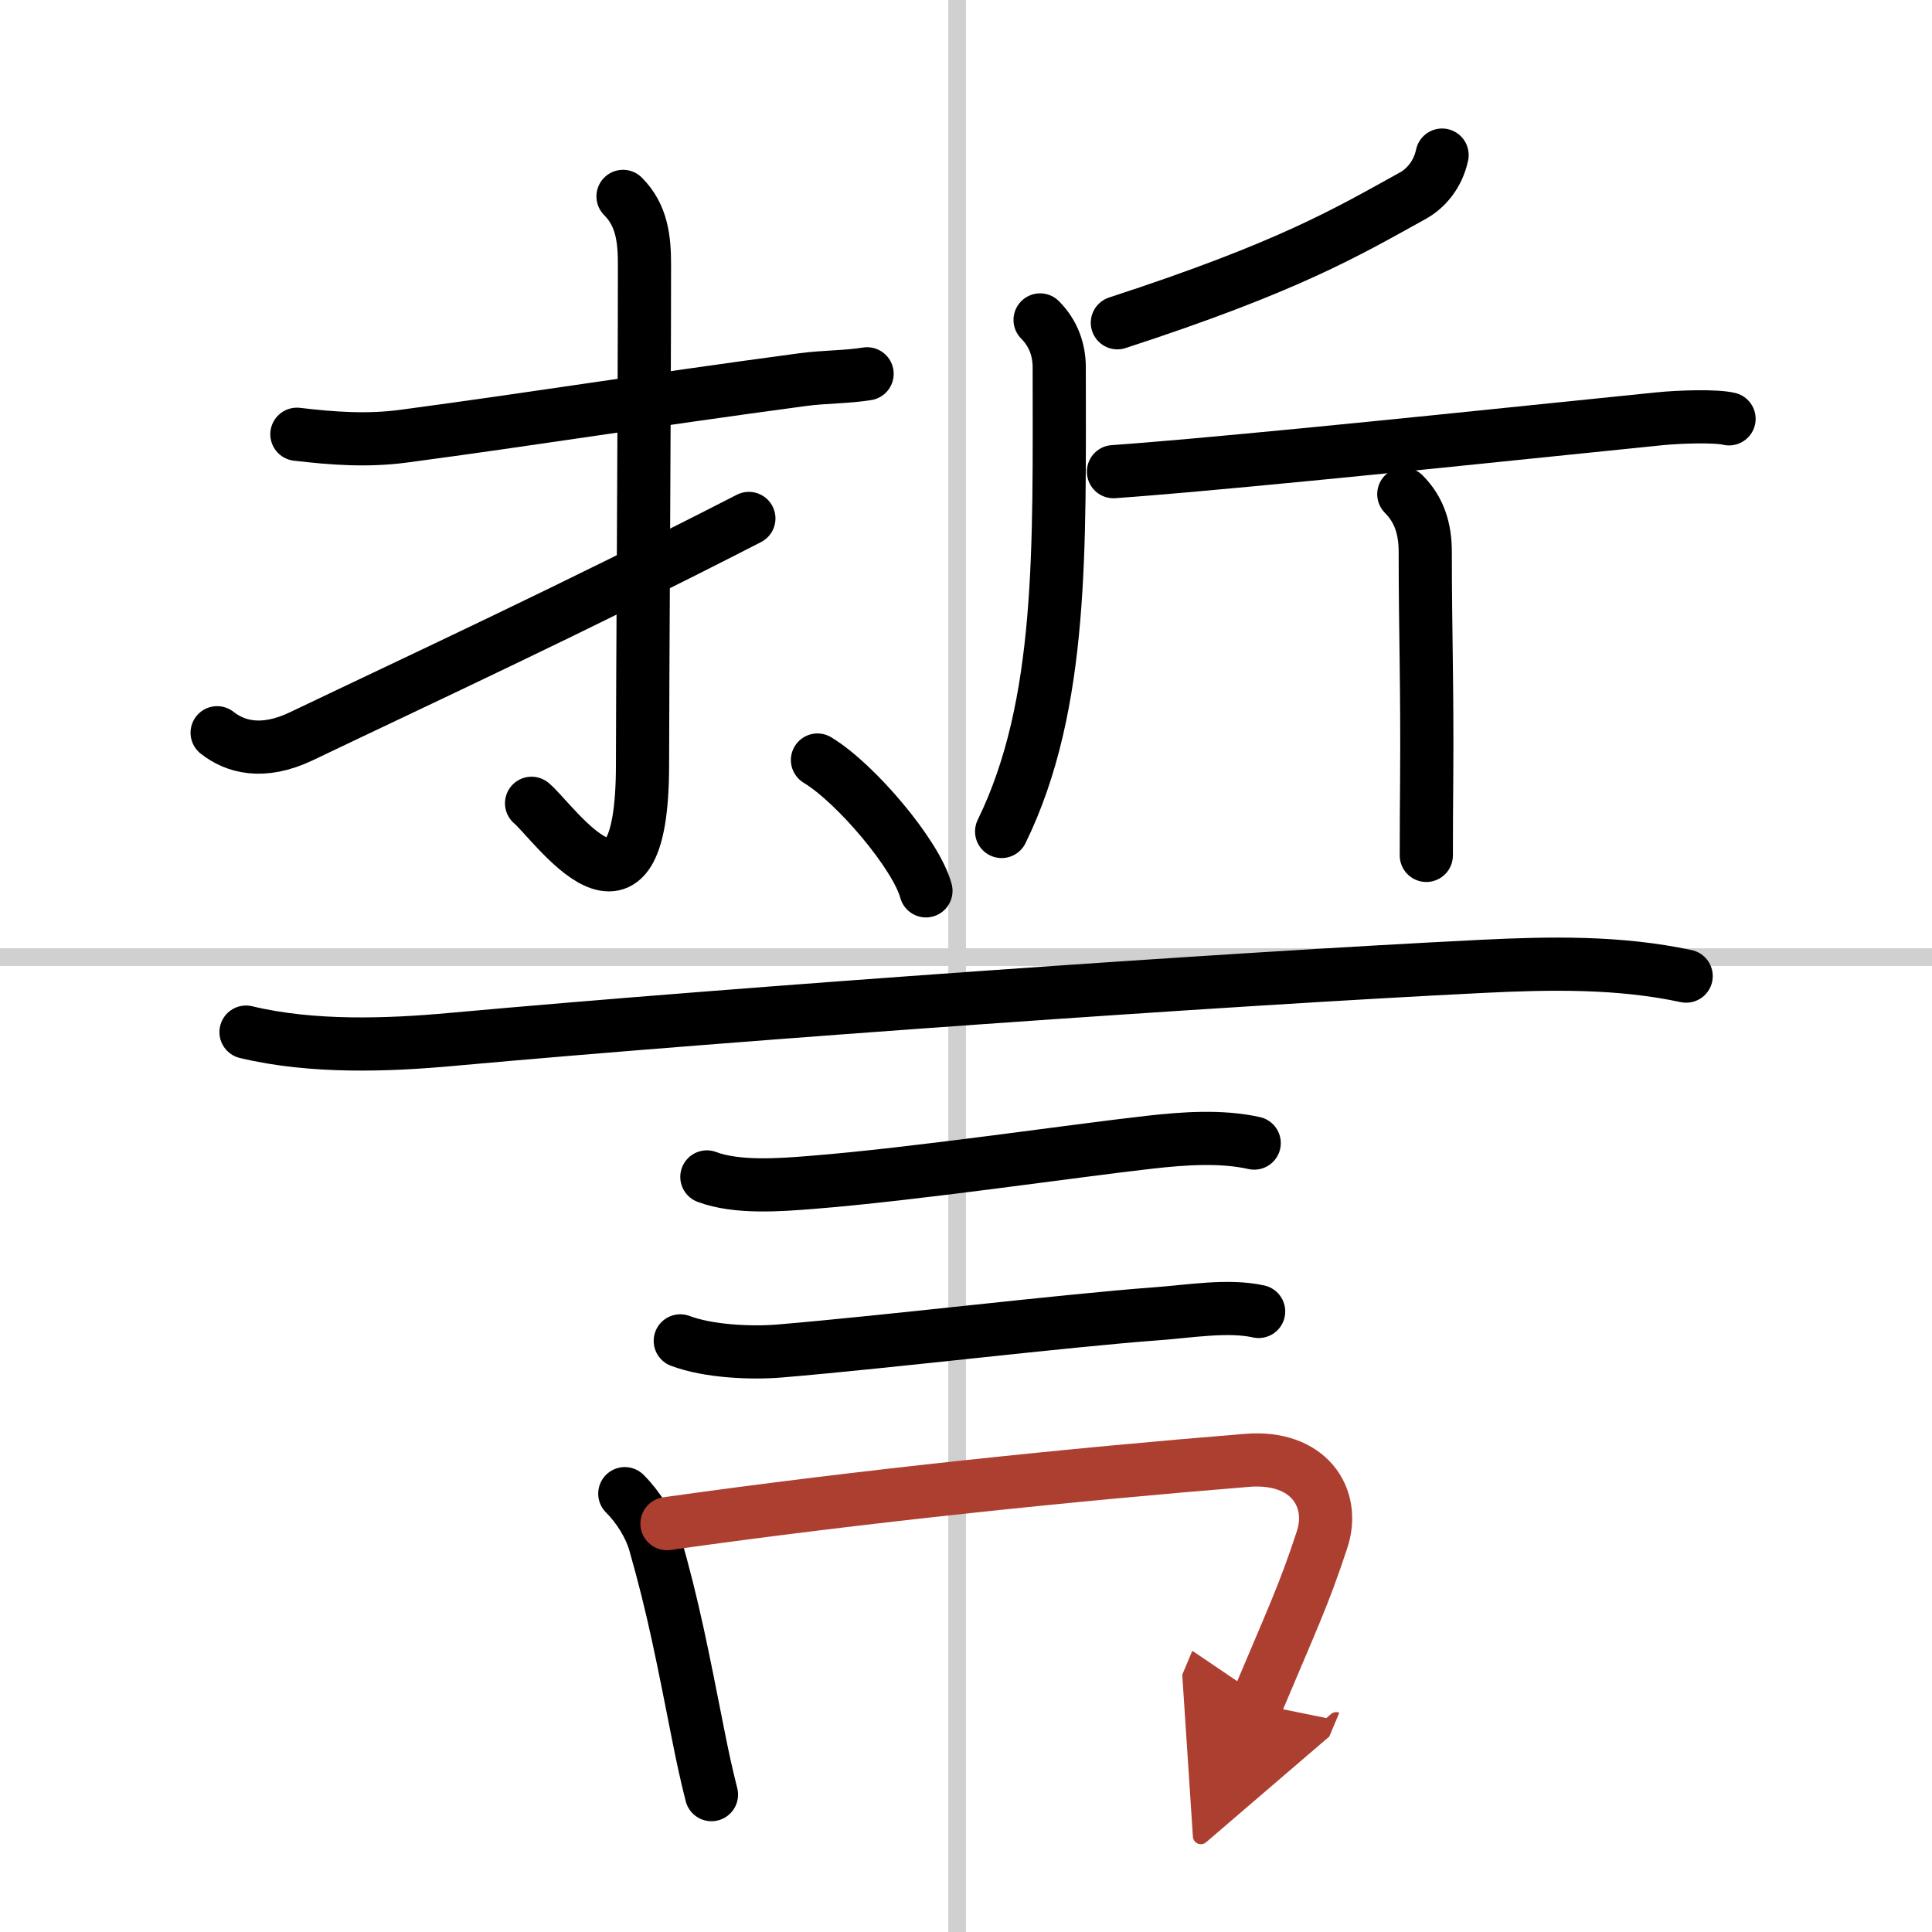<svg width="400" height="400" viewBox="0 0 109 109" xmlns="http://www.w3.org/2000/svg"><defs><marker id="a" markerWidth="4" orient="auto" refX="1" refY="5" viewBox="0 0 10 10"><polyline points="0 0 10 5 0 10 1 5" fill="#ad3f31" stroke="#ad3f31"/></marker></defs><g fill="none" stroke="#000" stroke-linecap="round" stroke-linejoin="round" stroke-width="3"><rect width="100%" height="100%" fill="#fff" stroke="#fff"/><line x1="54" x2="54" y2="109" stroke="#d0d0d0" stroke-width="1"/><line x2="109" y1="54" y2="54" stroke="#d0d0d0" stroke-width="1"/><path d="m16.75 24.5c2.03 0.24 3.97 0.38 6.01 0.11 7.36-0.98 13.49-1.98 22.51-3.19 1.26-0.17 2.48-0.14 3.65-0.33"/><path d="m35.15 11.08c1.07 1.07 1.21 2.42 1.21 3.84 0 8.07-0.11 24.07-0.11 28.2 0 10.64-5.01 3.24-6.26 2.2"/><path d="m12.25 41.34c1 0.79 2.55 1.25 4.75 0.2 6.88-3.29 15.25-7.16 25.25-12.29"/><path d="m81.36 8.75c-0.24 1.12-0.93 1.89-1.65 2.29-3.69 2.04-6.97 4.01-16.67 7.17"/><path d="m58.68 18.05c0.76 0.76 1.08 1.71 1.08 2.67 0 10.15 0.25 19.03-3.25 26.19"/><path d="m62.82 26.61c1.28-0.09 2.69-0.21 4.19-0.34 8.65-0.77 19.26-1.9 26.59-2.64 1.17-0.12 3.21-0.18 3.95 0"/><path d="m79.2 27.88c0.9 0.9 1.21 2 1.21 3.26 0 4.55 0.12 7.46 0.08 12.87-0.01 1.27-0.02 2.67-0.02 4.25"/><path d="m46.12 42.88c2.16 1.3 5.58 5.35 6.12 7.38"/><path d="m13.88 58.23c3.75 0.9 8.03 0.74 11.62 0.41 16.56-1.5 43.71-3.41 58.13-4.12 3.84-0.19 7.71-0.26 11.5 0.55"/><path d="m39.88 66.4c1.69 0.64 4.15 0.45 5.9 0.31 5.82-0.46 14.74-1.78 19.1-2.27 1.87-0.21 4.01-0.37 5.88 0.05"/><path d="M38.38,75.65c1.56,0.59,3.97,0.71,5.62,0.57c6.28-0.53,15.9-1.7,21.26-2.1C67,74,69.28,73.6,71.01,73.99"/><path d="m35.25 84.27c0.8 0.8 1.42 1.84 1.69 2.76 1.06 3.72 1.54 6.25 2.48 10.99 0.2 1.01 0.43 2.09 0.72 3.23"/><path d="m37.63 85.96c11.12-1.57 23.09-2.79 32.73-3.57 3.47-0.28 5.01 2.1 4.23 4.47-1.04 3.17-1.72 4.56-3.7 9.27" marker-end="url(#a)" stroke="#ad3f31"/></g></svg>
